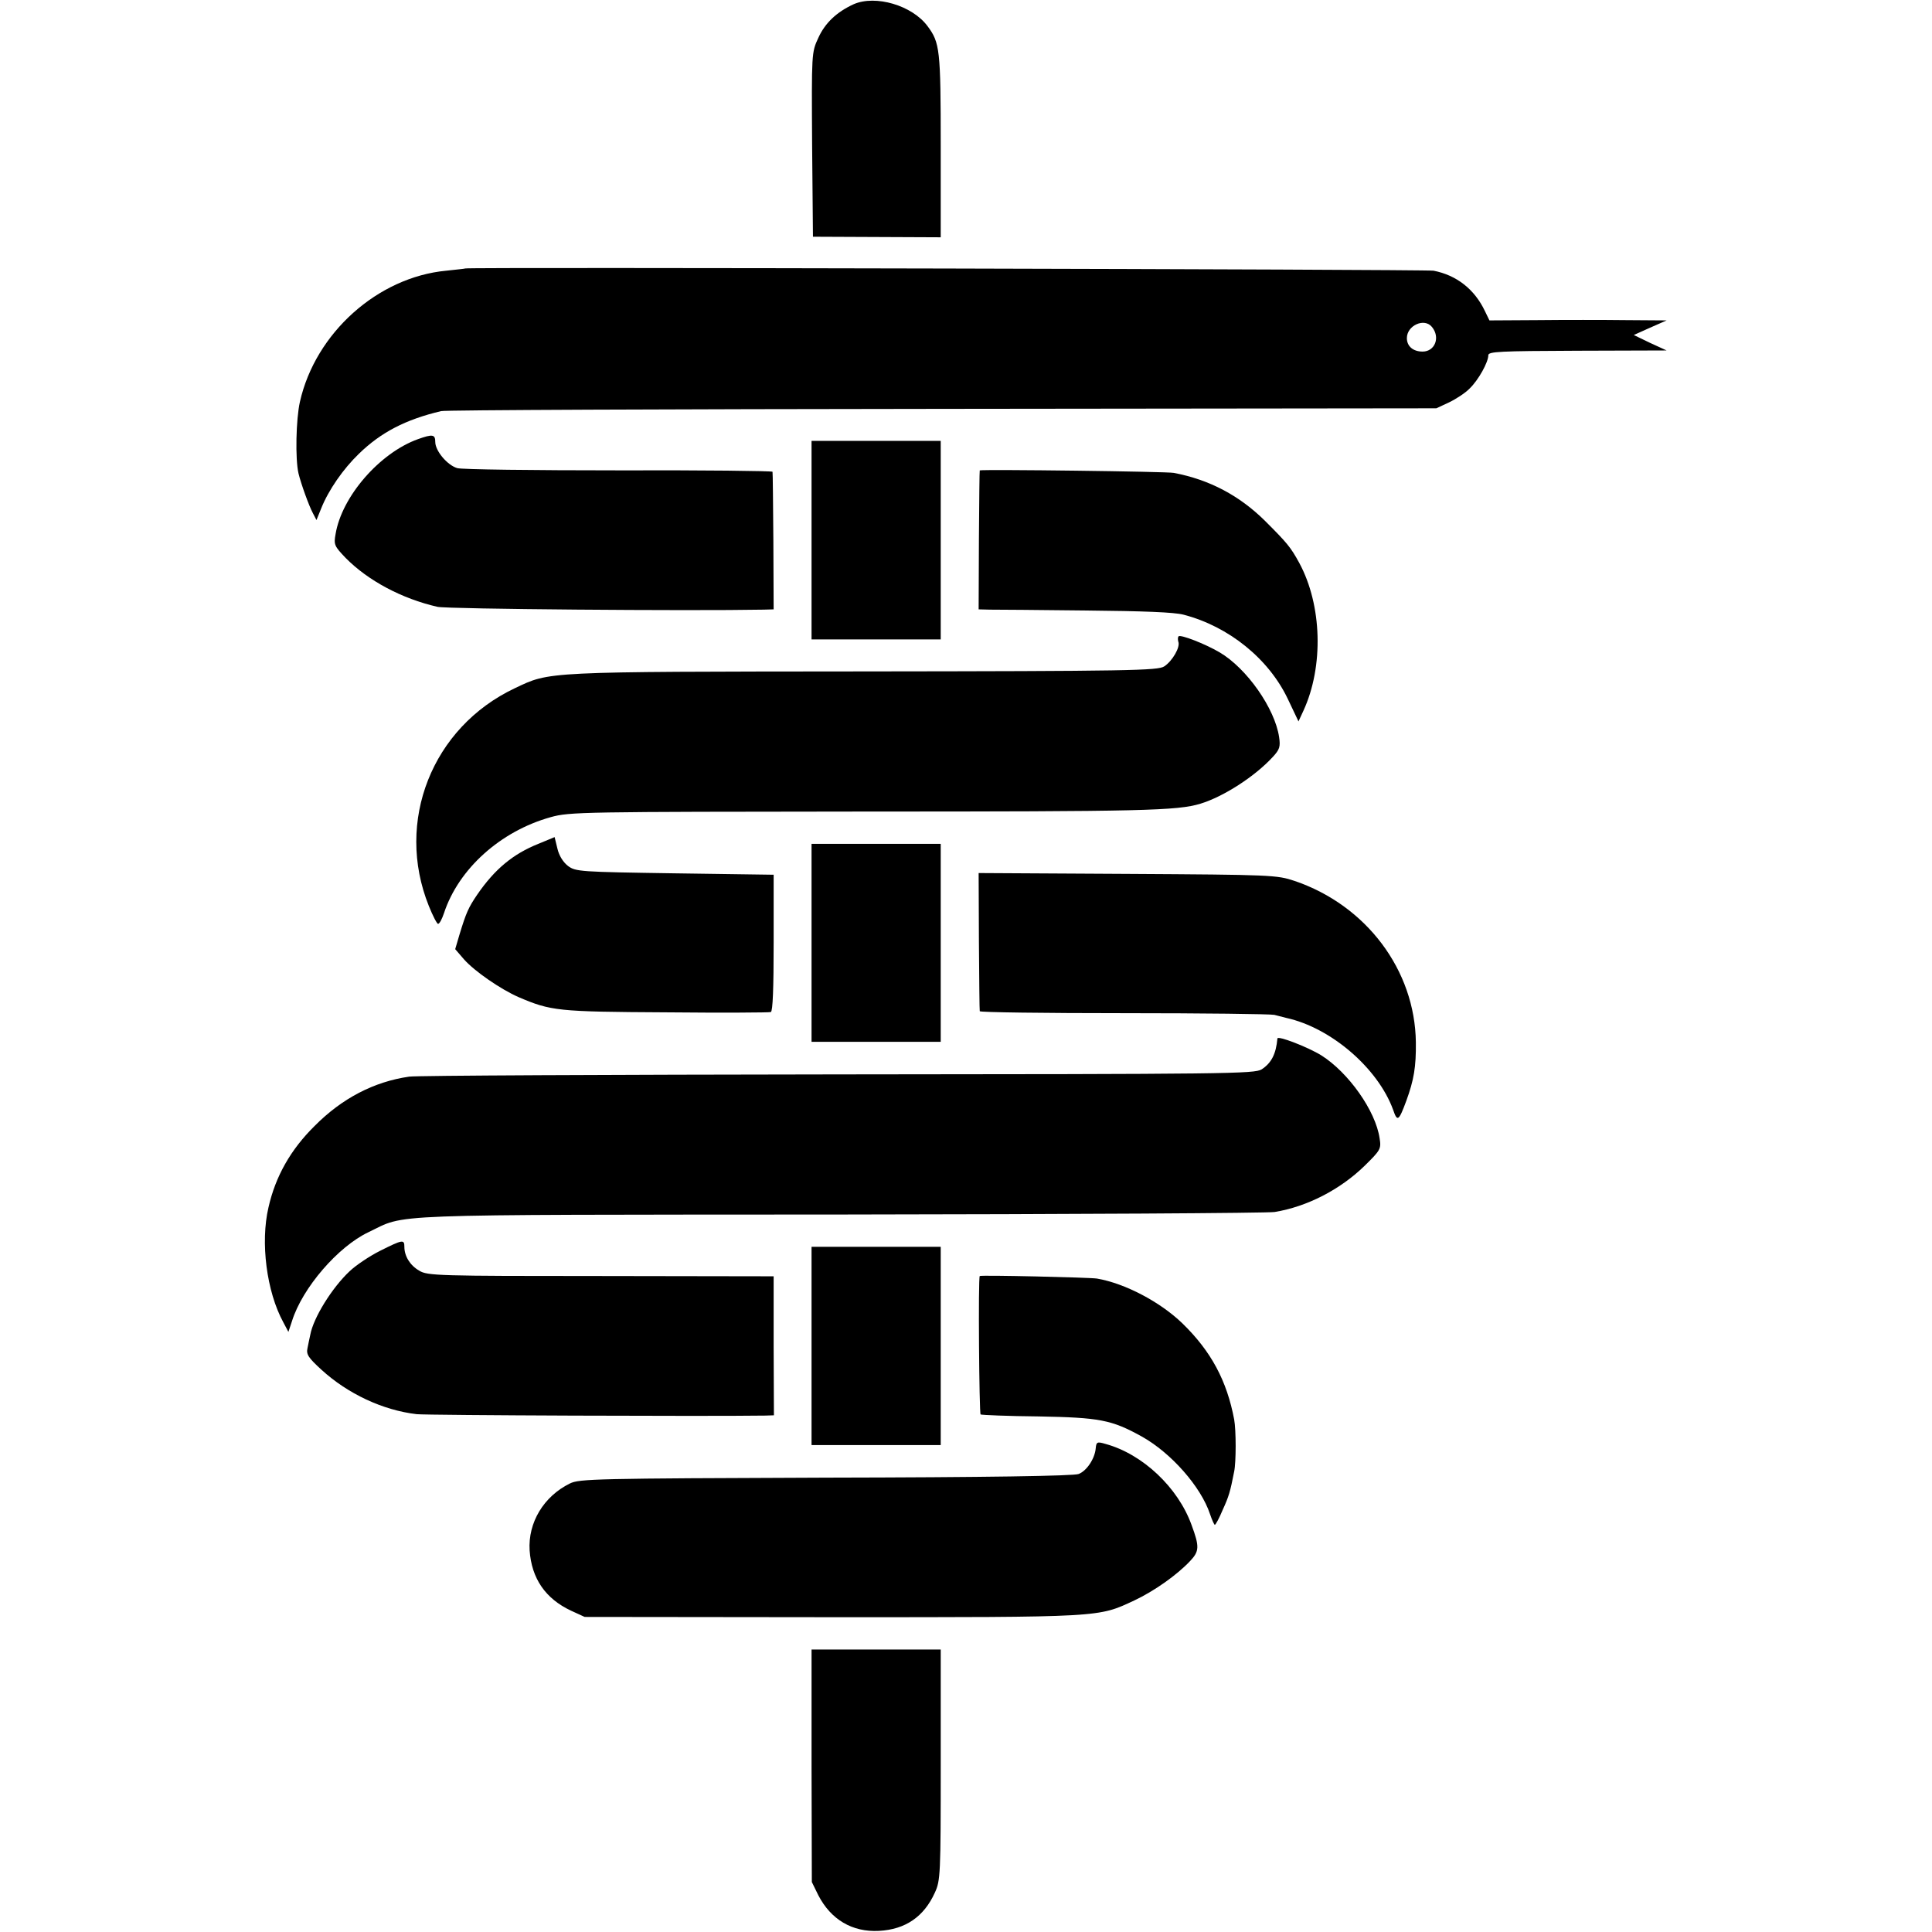 <?xml version="1.0" standalone="no"?>
<!DOCTYPE svg PUBLIC "-//W3C//DTD SVG 20010904//EN"
 "http://www.w3.org/TR/2001/REC-SVG-20010904/DTD/svg10.dtd">
<svg version="1.0" xmlns="http://www.w3.org/2000/svg"
 width="688pt" height="688pt" viewBox="0 0 688 688"
 preserveAspectRatio="xMidYMid meet">
<g transform="translate(0,688) scale(0.1,-0.1)"
fill="#000000" stroke="none">
<path d="M3040 6865 c-61 -28 -102 -67 -126 -120 -24 -52 -24 -53 -22 -380 l3
-328 228 -1 227 -1 0 326 c0 343 -3 367 -47 426 -55 74 -185 112 -263 78z"/>
<path d="M1657 5924 c-1 -1 -32 -4 -68 -8 -244 -23 -466 -222 -521 -467 -14
-62 -17 -204 -5 -255 9 -37 37 -115 51 -141 l13 -25 17 42 c26 65 78 140 134
194 78 76 166 122 293 152 13 4 816 7 1784 8 l1760 2 45 21 c25 12 59 34 74
50 31 30 66 93 66 118 0 13 39 15 318 16 l317 1 -59 27 -58 28 58 26 59 26
-145 1 c-80 1 -222 1 -316 0 l-170 -1 -16 33 c-37 78 -101 128 -183 144 -31 5
-3441 13 -3448 8z m3442 -208 c31 -37 11 -88 -33 -88 -34 0 -56 19 -56 48 0
45 62 73 89 40z"/>
<path d="M1488 5316 c-136 -49 -271 -204 -293 -338 -7 -38 -4 -43 36 -85 80
-81 200 -145 327 -174 37 -8 893 -15 1162 -10 l35 1 -1 243 c-1 133 -2 244 -3
247 0 3 -247 6 -548 5 -302 0 -560 3 -575 8 -36 11 -78 62 -78 93 0 27 -9 29
-62 10z"/>
<path d="M2890 4957 l0 -354 230 0 230 0 0 353 0 354 -230 0 -230 0 0 -353z"/>
<path d="M3489 5205 c-1 0 -2 -111 -3 -247 l-1 -248 40 -1 c22 0 175 -1 340
-3 206 -2 316 -6 350 -15 161 -42 303 -157 371 -300 l38 -80 18 39 c72 157 66
375 -15 525 -31 57 -44 72 -122 150 -91 90 -198 147 -325 171 -24 5 -675 13
-691 9z"/>
<path d="M4197 4614 c-3 -3 -3 -12 -1 -19 8 -19 -21 -69 -50 -88 -22 -15 -122
-17 -1073 -18 -1144 -1 -1113 0 -1240 -60 -294 -139 -427 -474 -306 -775 14
-35 29 -64 33 -64 5 0 14 17 21 38 52 158 201 292 380 342 68 19 110 19 1123
20 988 0 1109 3 1191 28 82 25 194 97 258 167 24 26 27 36 22 70 -15 102 -115
245 -212 302 -53 31 -139 64 -146 57z"/>
<path d="M1917 3875 c-90 -36 -155 -90 -217 -180 -32 -47 -40 -65 -64 -144
l-15 -51 31 -36 c38 -43 131 -107 195 -135 115 -49 138 -52 523 -54 200 -2
369 -1 375 1 7 3 10 84 10 247 l0 242 -352 5 c-337 5 -353 6 -380 26 -17 13
-32 36 -38 62 l-10 41 -58 -24z"/>
<path d="M2890 3523 l0 -353 230 0 230 0 0 353 0 352 -230 0 -230 0 0 -352z"/>
<path d="M3486 3528 c1 -134 2 -246 3 -249 0 -4 232 -7 514 -7 281 0 522 -3
535 -6 12 -3 32 -8 43 -11 159 -35 326 -179 380 -327 15 -44 20 -41 47 32 27
74 35 121 34 208 -3 257 -176 488 -432 575 -63 21 -80 22 -595 25 l-530 3 1
-243z"/>
<path d="M4549 3182 c-5 -55 -21 -87 -56 -110 -26 -16 -115 -17 -1508 -18
-814 -1 -1502 -4 -1528 -8 -125 -18 -239 -77 -337 -176 -85 -84 -139 -179
-164 -290 -29 -124 -7 -299 53 -409 l18 -34 13 39 c37 118 164 265 272 316
139 66 17 62 1678 63 828 1 1525 5 1549 9 116 19 234 80 321 165 56 55 59 60
53 97 -14 98 -111 235 -208 296 -47 29 -155 71 -156 60z"/>
<path d="M1354 2426 c-38 -19 -87 -52 -109 -73 -63 -59 -129 -166 -140 -226
-3 -12 -7 -34 -10 -48 -5 -22 3 -34 50 -77 93 -85 218 -144 339 -158 38 -4
1037 -8 1241 -5 l31 1 -1 248 0 247 -615 1 c-580 0 -618 1 -647 19 -33 19 -53
52 -53 85 0 27 -6 26 -86 -14z"/>
<path d="M2890 2087 l0 -353 230 0 230 0 0 353 0 353 -230 0 -230 0 0 -353z"/>
<path d="M3489 2336 c-6 -5 -2 -489 3 -493 5 -2 97 -6 206 -7 218 -4 260 -12
367 -71 106 -59 212 -180 244 -277 7 -21 15 -38 17 -38 3 0 16 24 28 53 22 48
27 65 41 137 7 33 7 147 0 185 -26 138 -82 243 -185 343 -79 76 -204 142 -304
159 -26 4 -413 13 -417 9z"/>
<path d="M3902 1723 c-3 -37 -32 -81 -61 -92 -17 -7 -328 -12 -901 -13 -819
-3 -877 -4 -911 -21 -93 -46 -149 -139 -143 -238 7 -100 56 -172 148 -215 l48
-22 883 -1 c967 0 944 -1 1075 60 70 33 151 90 198 140 33 35 34 51 5 129 -48
133 -174 252 -306 288 -30 9 -33 7 -35 -15z"/>
<path d="M2890 592 l1 -414 23 -47 c45 -87 121 -132 216 -127 94 5 160 50 199
136 20 43 21 64 21 456 l0 410 -230 0 -230 0 0 -414z"/>
</g>
</svg>
